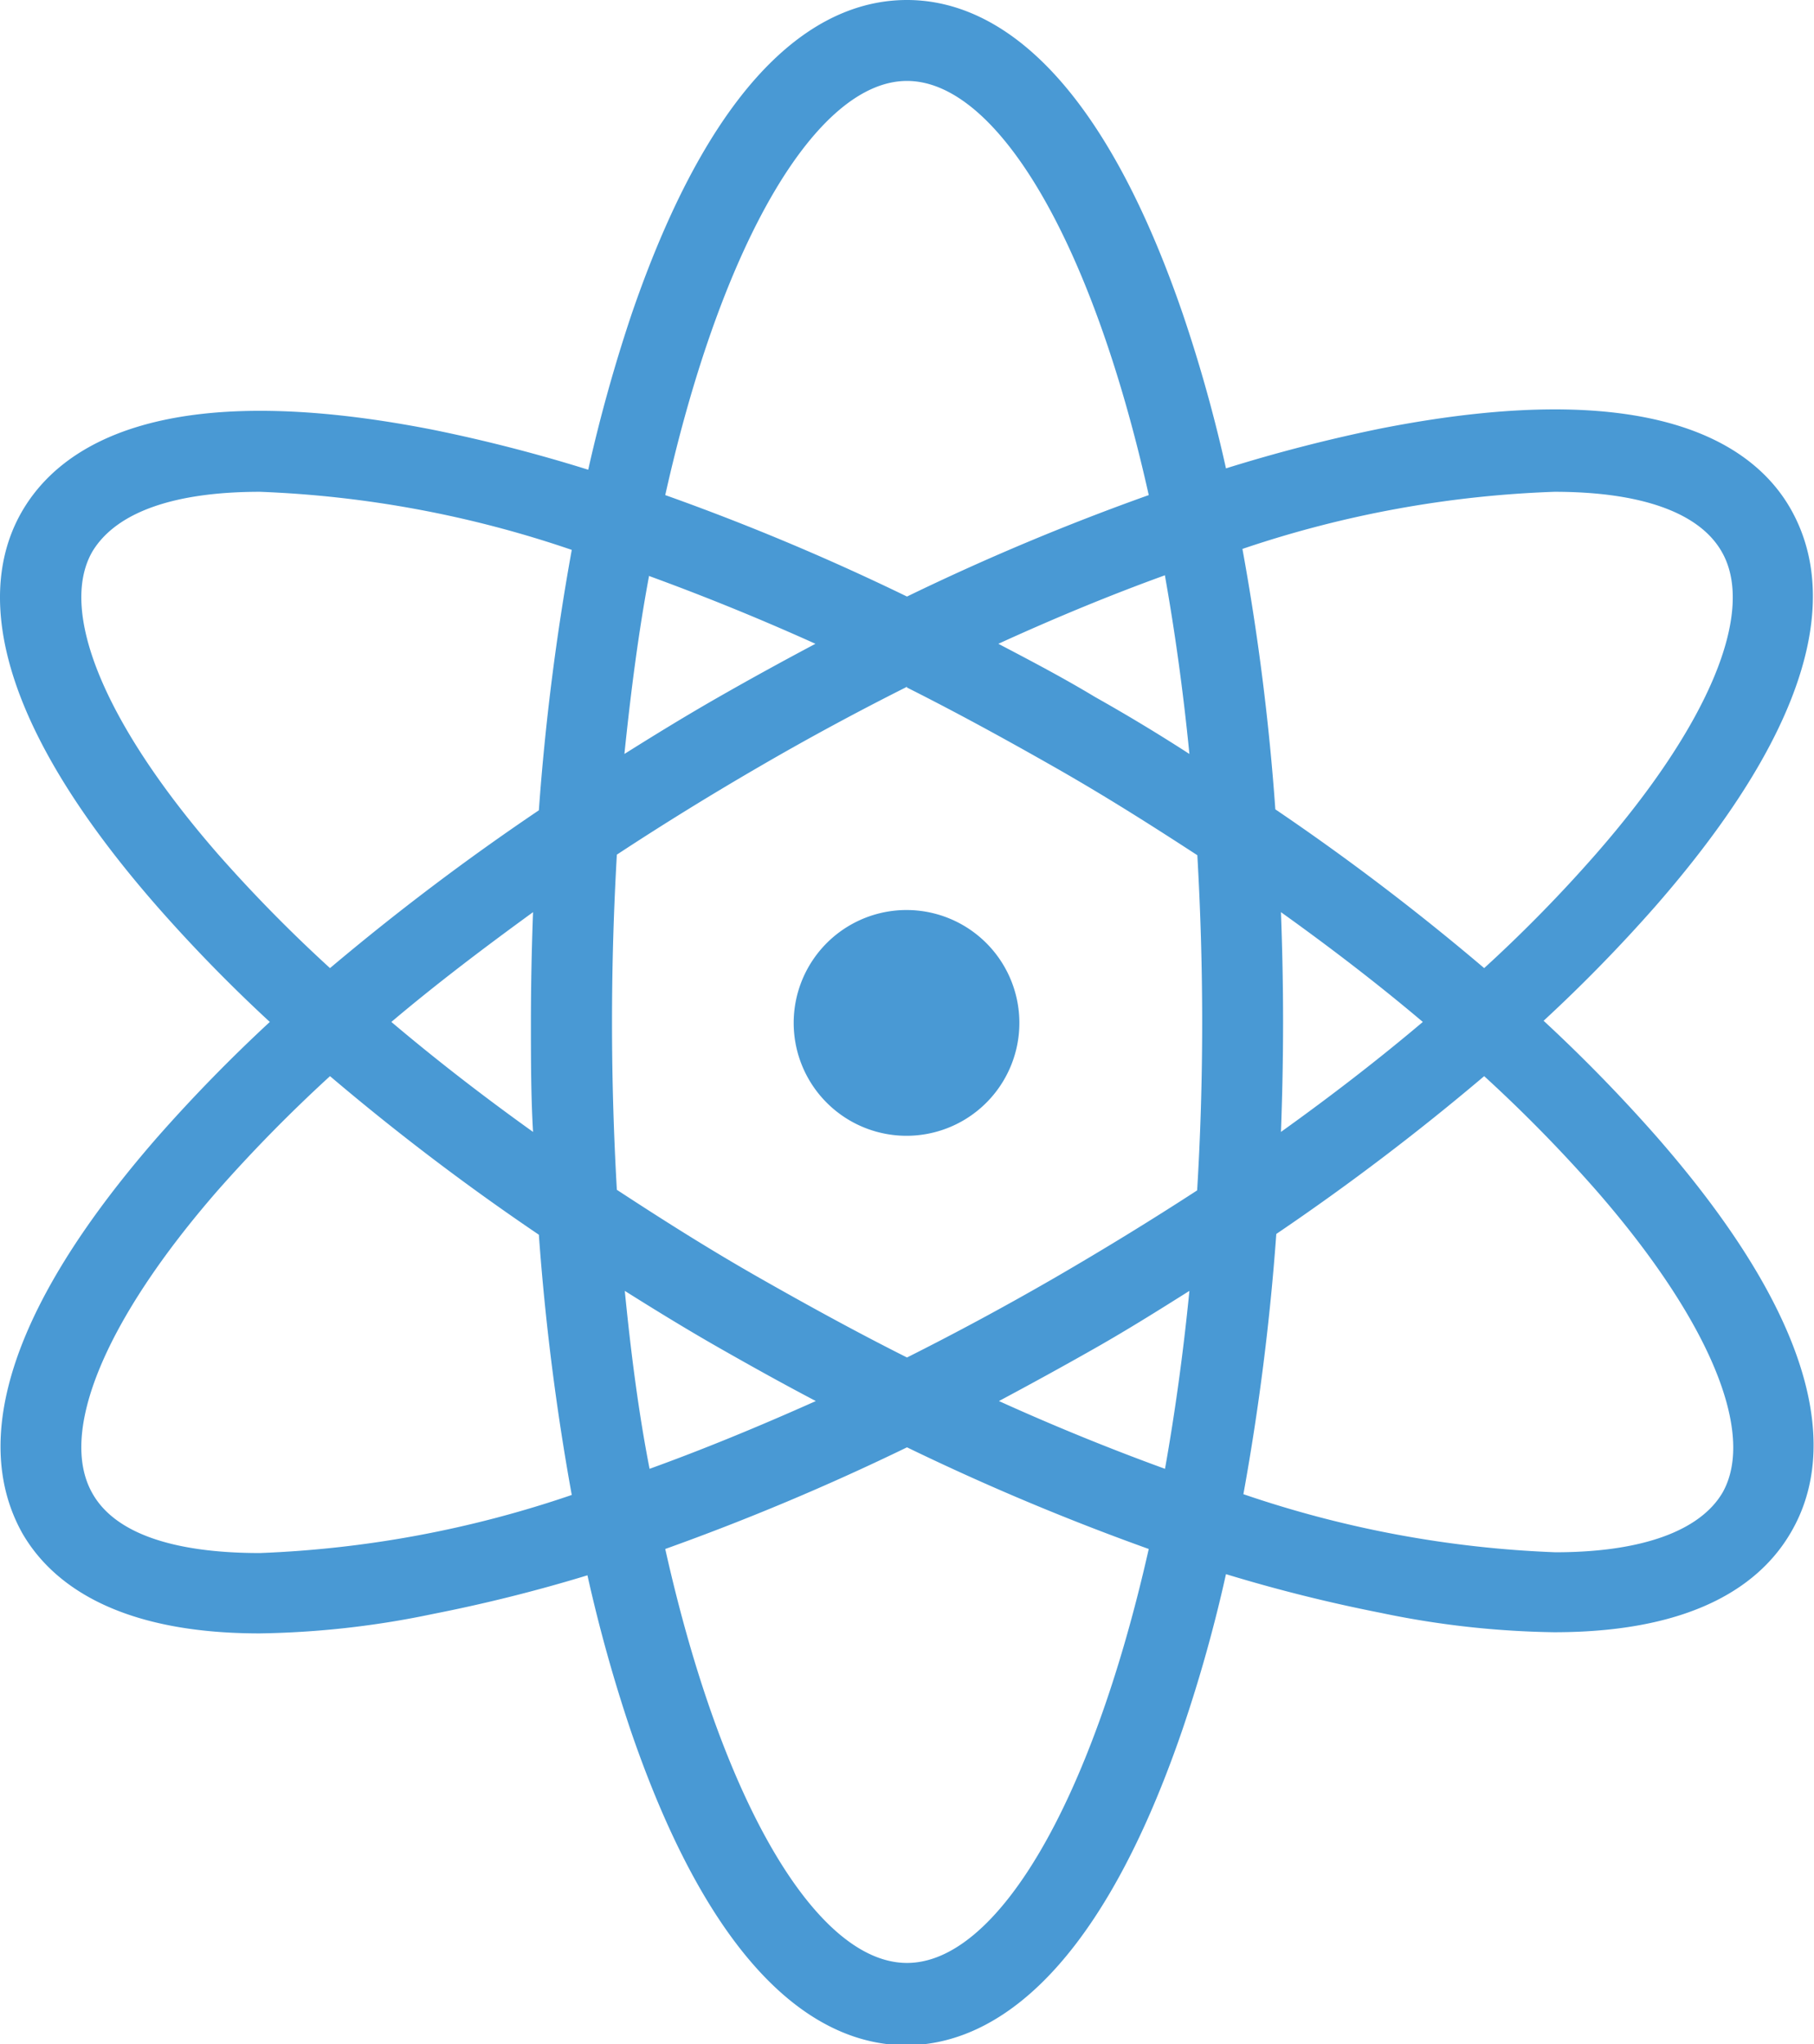 <svg xmlns="http://www.w3.org/2000/svg" viewBox="0 0 93.72 105.57"><defs><style>.cls-1{fill:#4999d4;}</style></defs><title>veda4</title><g id="Layer_2" data-name="Layer 2"><g id="Layer_1-2" data-name="Layer 1"><path class="cls-1" d="M46.86,74.75A126.37,126.37,0,0,0,59.35,80c-3,13.28-7.89,21.38-12.49,21.38S37.34,93.29,34.37,80A125.37,125.37,0,0,0,46.86,74.75Zm14.59-8.08c-.32,3.25-.75,6.32-1.26,9.19-2.75-1-5.62-2.16-8.58-3.5,1.65-.88,3.31-1.79,5-2.75S59.86,67.67,61.45,66.67Zm-29.17,0c1.59,1,3.22,2,4.87,2.94s3.32,1.87,5,2.75c-3,1.34-5.85,2.51-8.59,3.5C33,73,32.6,69.92,32.28,66.67Zm44.4-11.09a75.65,75.65,0,0,1,5.78,5.89C88.31,68.17,90.73,74,89,77.08c-1.17,2-4.21,3.09-8.64,3.09a56.35,56.35,0,0,1-16.12-3,126,126,0,0,0,1.7-13.44A125.79,125.79,0,0,0,76.68,55.58Zm-59.63,0a124.25,124.25,0,0,0,10.79,8.19,126,126,0,0,0,1.7,13.44,56.4,56.4,0,0,1-16.11,3c-4.43,0-7.49-1-8.66-3.09C3,74,5.42,68.17,11.26,61.47A77.7,77.7,0,0,1,17.05,55.58Zm49.13-8.47c2.6,1.86,5.06,3.75,7.33,5.67-2.27,1.92-4.73,3.82-7.33,5.68.07-1.87.11-3.77.11-5.68S66.25,49,66.18,47.11Zm-38.64,0c-.07,1.87-.11,3.76-.11,5.67s0,3.81.11,5.68c-2.6-1.86-5.05-3.76-7.32-5.68C22.49,50.86,24.94,49,27.54,47.11ZM46.86,47A5.83,5.83,0,1,0,51,56.91,5.83,5.83,0,0,0,46.86,47Zm0-11.49c2.49,1.25,5,2.62,7.62,4.11s5,3,7.38,4.55c.16,2.78.25,5.67.25,8.65s-.09,5.87-.26,8.66Q58.31,63.78,54.48,66c-2.58,1.49-5.13,2.86-7.62,4.11-2.49-1.25-5-2.62-7.62-4.11s-5-3-7.37-4.55c-.16-2.78-.25-5.67-.25-8.66s.09-5.87.25-8.65q3.56-2.34,7.37-4.55C41.82,38.09,44.37,36.72,46.86,35.47Zm13.33-5.76c.51,2.87.94,5.94,1.26,9.19Q59.07,37.4,56.58,36c-1.66-1-3.32-1.87-5-2.75Q56.07,31.2,60.19,29.71Zm-26.65,0c2.74,1,5.62,2.16,8.59,3.5-1.66.88-3.32,1.79-5,2.75s-3.28,1.94-4.87,2.94C32.6,35.65,33,32.58,33.54,29.71ZM80.31,25.4c4.43,0,7.47,1.05,8.64,3.09,1.78,3.08-.64,8.92-6.49,15.61A73.93,73.93,0,0,1,76.68,50,124.73,124.73,0,0,0,65.89,41.8a123.68,123.68,0,0,0-1.7-13.45A56.28,56.28,0,0,1,80.31,25.4Zm-66.88,0a56.34,56.34,0,0,1,16.11,3,126.2,126.2,0,0,0-1.7,13.45A126.28,126.28,0,0,0,17.05,50a75.88,75.88,0,0,1-5.79-5.89C5.42,37.41,3,31.57,4.77,28.49,6,26.45,9,25.4,13.43,25.4ZM46.86,4.18c4.6,0,9.52,8.1,12.49,21.39a123.73,123.73,0,0,0-12.49,5.24,122.77,122.77,0,0,0-12.49-5.24C37.34,12.28,42.27,4.18,46.86,4.18Zm0-4.18c-4,0-9.64,2.82-14.24,16.26a81.19,81.19,0,0,0-2.23,8,80.72,80.72,0,0,0-8-2.06C8.41,19.45,3.13,23,1.15,26.39s-2.38,9.76,7,20.46a80,80,0,0,0,5.79,5.93,81.94,81.94,0,0,0-5.79,5.93c-9.34,10.7-8.94,17-7,20.47C2.63,81.75,6,84.36,13.41,84.36a46.55,46.55,0,0,0,8.94-1,80.57,80.57,0,0,0,8-2,78.83,78.83,0,0,0,2.23,8c4.6,13.44,10.28,16.27,14.24,16.27S56.5,102.74,61.1,89.3a76.27,76.27,0,0,0,2.24-8,81.11,81.11,0,0,0,8,2,46.64,46.64,0,0,0,8.95,1c7.44,0,10.77-2.61,12.25-5.18,2-3.43,2.38-9.77-7-20.47a81.94,81.94,0,0,0-5.79-5.93,80,80,0,0,0,5.79-5.93c9.34-10.7,8.94-17,7-20.46s-7.26-6.94-21.2-4.2a81.26,81.26,0,0,0-8,2.06,76,76,0,0,0-2.24-8C56.5,2.82,50.82,0,46.86,0Z"/></g></g></svg>